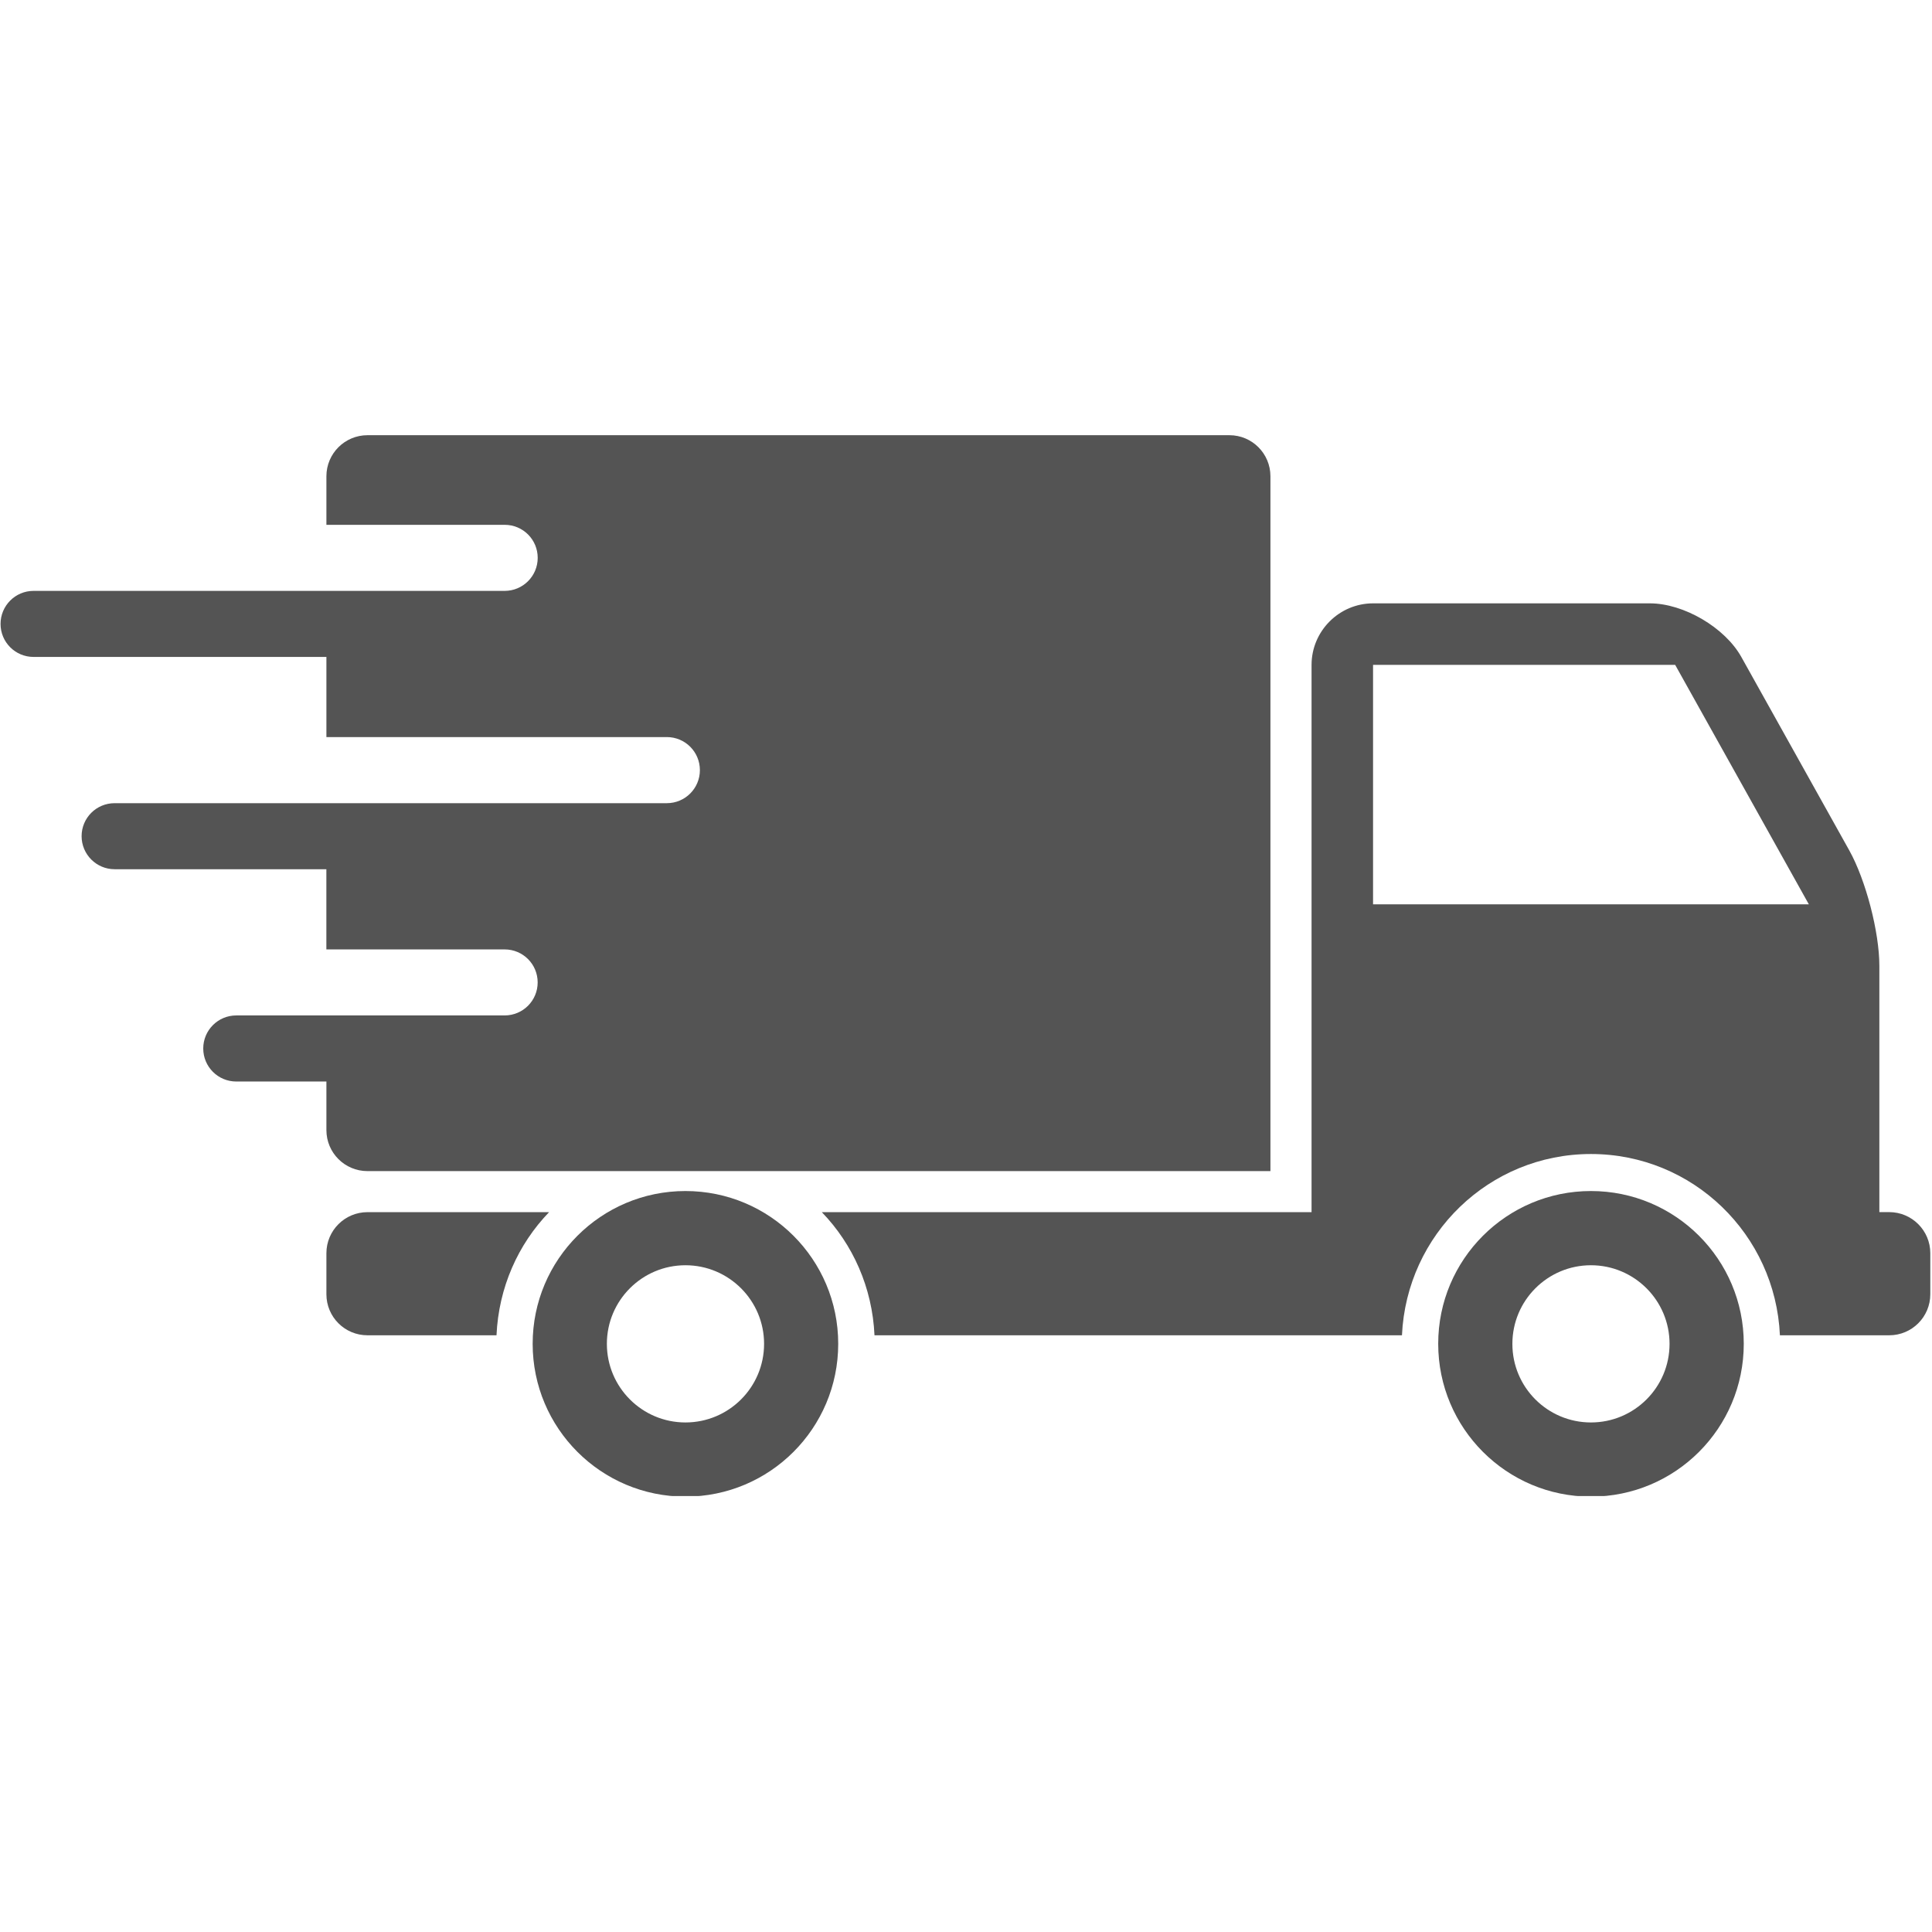 <svg version="1.0" preserveAspectRatio="xMidYMid meet" height="950" viewBox="0 0 712.5 712.5" zoomAndPan="magnify" width="950" xmlns:xlink="http://www.w3.org/1999/xlink" xmlns="http://www.w3.org/2000/svg"><defs><clipPath id="1f6953bed4"><path clip-rule="nonzero" d="M 0 160.496 L 712 160.496 L 712 551.723 L 0 551.723 Z M 0 160.496"></path></clipPath><clipPath id="0abf612647"><path clip-rule="nonzero" d="M 530 279 L 644 279 L 644 391.723 L 530 391.723 Z M 530 279"></path></clipPath><clipPath id="477a82d26a"><path clip-rule="nonzero" d="M 196 279 L 310 279 L 310 391.723 L 196 391.723 Z M 196 279"></path></clipPath><clipPath id="c16120bfe8"><path clip-rule="nonzero" d="M 0 0.496 L 469 0.496 L 469 272 L 0 272 Z M 0 0.496"></path></clipPath><clipPath id="14feecc05d"><rect height="392" y="0" width="712" x="0"></rect></clipPath></defs><g clip-path="url(#1f6953bed4)"><g transform="matrix(1, 0, 0, 1, 0, 160)"><g clip-path="url(#14feecc05d)"><g clip-path="url(#0abf612647)"><path fill-rule="nonzero" fill-opacity="1" d="M 586.723 279.238 C 617.863 279.238 643.082 304.473 643.082 335.582 C 643.082 366.711 617.863 391.941 586.723 391.941 C 555.609 391.941 530.395 366.711 530.395 335.582 C 530.379 304.473 555.609 279.238 586.723 279.238 Z M 586.723 364.586 C 602.73 364.586 615.711 351.605 615.711 335.598 C 615.711 319.59 602.715 306.609 586.723 306.609 C 570.73 306.609 557.75 319.59 557.75 335.598 C 557.734 351.605 570.715 364.586 586.723 364.586 Z M 586.723 364.586" fill="#545454"></path></g><g clip-path="url(#477a82d26a)"><path fill-rule="nonzero" fill-opacity="1" d="M 252.781 279.238 C 283.926 279.238 309.125 304.473 309.125 335.582 C 309.125 366.711 283.926 391.941 252.781 391.941 C 221.668 391.941 196.438 366.711 196.438 335.582 C 196.438 304.473 221.668 279.238 252.781 279.238 Z M 252.781 364.586 C 268.805 364.586 281.785 351.605 281.785 335.598 C 281.785 319.59 268.789 306.609 252.781 306.609 C 236.789 306.609 223.809 319.59 223.809 335.598 C 223.809 351.605 236.805 364.586 252.781 364.586 Z M 252.781 364.586" fill="#545454"></path></g><path fill-rule="nonzero" fill-opacity="1" d="M 135.527 287.027 L 202.5 287.027 C 191.031 298.91 183.898 314.828 183.105 332.438 L 135.512 332.438 C 127.141 332.438 120.375 325.672 120.375 317.301 L 120.375 302.164 C 120.375 293.809 127.156 287.027 135.527 287.027 Z M 135.527 287.027" fill="#545454"></path><path fill-rule="nonzero" fill-opacity="1" d="M 483.688 287.027 L 483.688 85.203 C 483.688 72.727 493.891 62.508 506.383 62.508 L 608.441 62.508 C 620.918 62.508 636.133 71.41 642.211 82.332 L 682.016 153.66 C 688.078 164.566 693.086 183.703 693.086 196.195 L 693.086 287.012 L 696.738 287.012 C 705.094 287.027 711.875 293.809 711.875 302.164 L 711.875 317.301 C 711.875 325.656 705.094 332.438 696.738 332.438 L 656.414 332.438 C 654.734 295.262 624.297 265.586 586.723 265.586 C 549.148 265.586 518.723 295.262 517.027 332.438 L 322.504 332.438 C 321.695 314.828 314.547 298.91 303.078 287.027 Z M 506.383 173.5 L 667.078 173.5 L 617.789 85.203 L 506.367 85.203 L 506.367 173.5 Z M 506.383 173.5" fill="#545454"></path><g clip-path="url(#c16120bfe8)"><path fill-rule="nonzero" fill-opacity="1" d="M 12.375 57.91 L 186.113 57.91 C 192.848 57.91 198.301 52.457 198.301 45.723 C 198.301 38.984 192.863 33.547 186.113 33.547 L 120.375 33.547 L 120.375 15.633 C 120.375 7.277 127.156 0.496 135.527 0.496 L 453.398 0.496 C 461.754 0.496 468.52 7.277 468.52 15.633 L 468.52 271.891 L 135.512 271.891 C 127.141 271.891 120.375 265.125 120.375 256.758 L 120.375 238.855 L 87.141 238.855 C 80.418 238.855 74.953 233.418 74.953 226.668 C 74.953 219.945 80.402 214.48 87.141 214.48 L 186.098 214.48 C 192.832 214.48 198.285 209.043 198.285 202.305 C 198.285 195.57 192.848 190.133 186.098 190.133 L 120.359 190.133 L 120.359 160.562 L 42.281 160.562 C 35.547 160.562 30.094 155.094 30.094 148.375 C 30.094 141.641 35.531 136.203 42.281 136.203 L 245.922 136.203 C 252.66 136.203 258.113 130.75 258.113 124.016 C 258.113 117.293 252.676 111.824 245.922 111.824 L 120.375 111.824 L 120.375 82.27 L 12.375 82.27 C 5.656 82.27 0.203 76.832 0.203 70.098 C 0.203 63.363 5.656 57.91 12.375 57.91 Z M 12.375 57.91" fill="#545454"></path></g></g></g></g></svg>